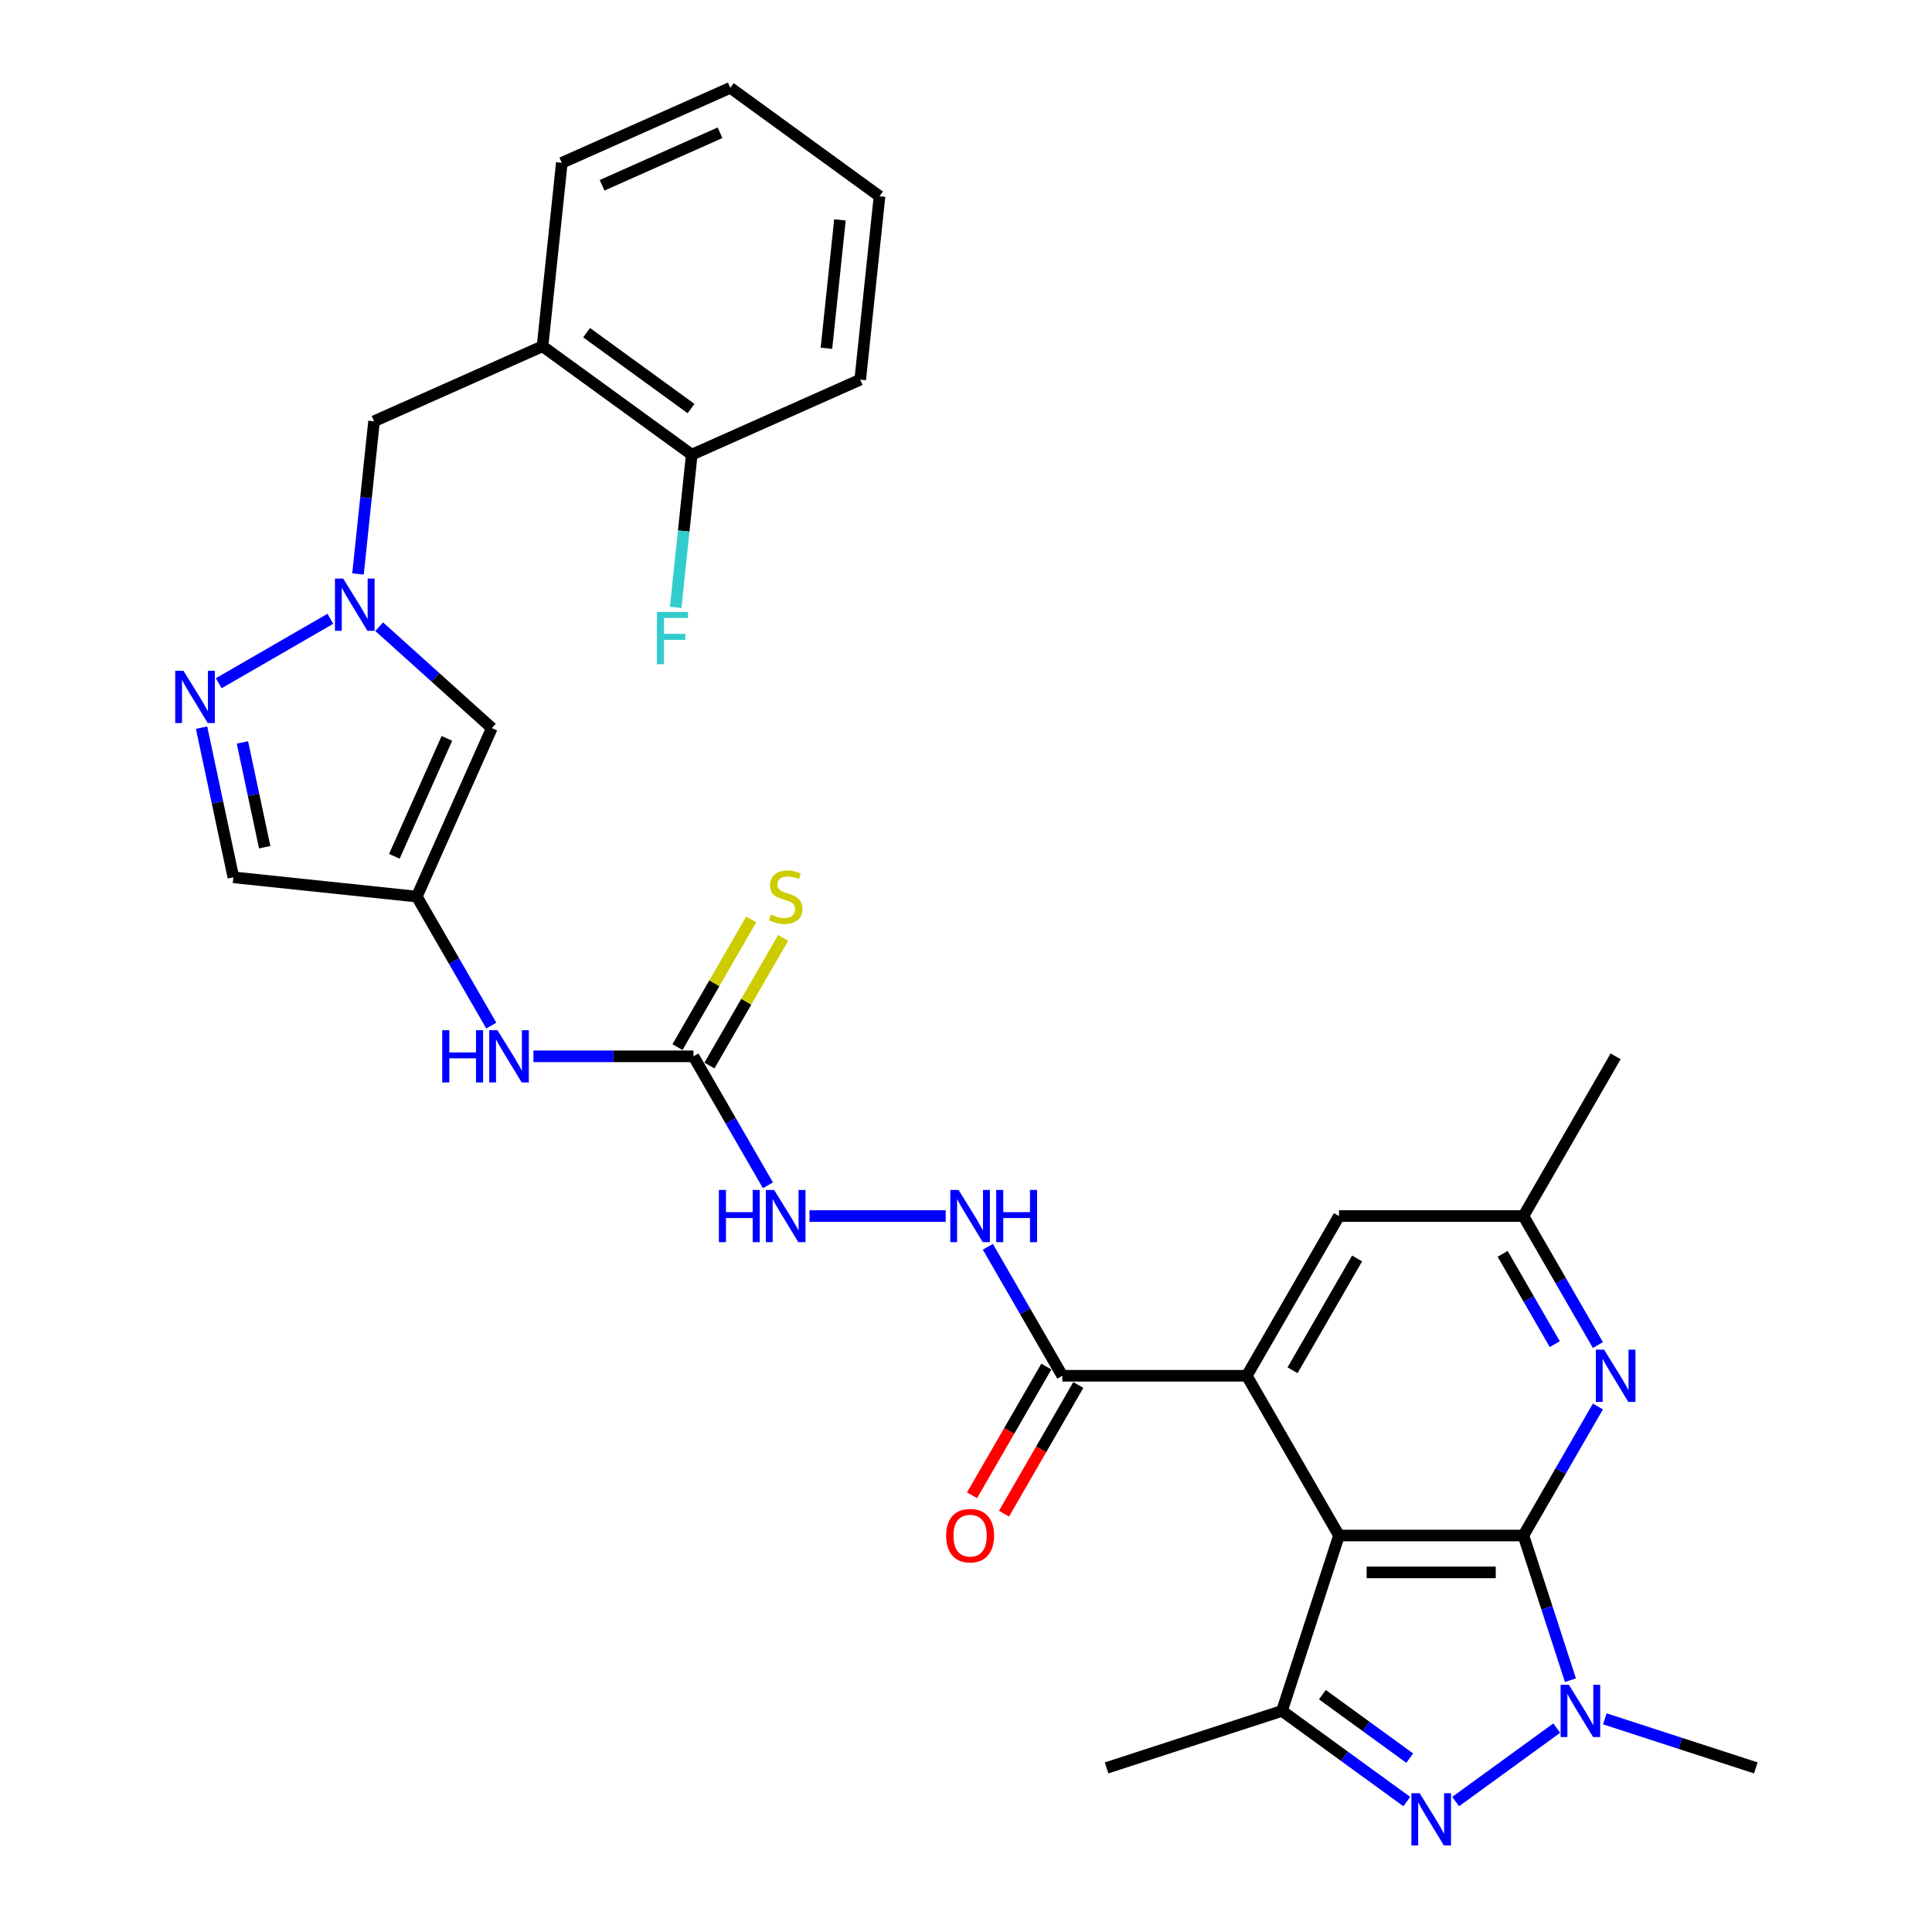 <?xml version='1.0' encoding='iso-8859-1'?>
<svg version='1.1' baseProfile='full'
              xmlns='http://www.w3.org/2000/svg'
                      xmlns:rdkit='http://www.rdkit.org/xml'
                      xmlns:xlink='http://www.w3.org/1999/xlink'
                  xml:space='preserve'
width='1000px' height='1000px' viewBox='0 0 1000 1000'>
<!-- END OF HEADER -->
<rect style='opacity:1.0;fill:#FFFFFF;stroke:none' width='1000' height='1000' x='0' y='0'> </rect>
<path class='bond-0' d='M 788.519,794.773 L 693.056,794.773' style='fill:none;fill-rule:evenodd;stroke:#000000;stroke-width:6px;stroke-linecap:butt;stroke-linejoin:miter;stroke-opacity:1' />
<path class='bond-0' d='M 774.199,813.865 L 707.375,813.865' style='fill:none;fill-rule:evenodd;stroke:#000000;stroke-width:6px;stroke-linecap:butt;stroke-linejoin:miter;stroke-opacity:1' />
<path class='bond-2' d='M 788.519,794.773 L 800.685,832.216' style='fill:none;fill-rule:evenodd;stroke:#000000;stroke-width:6px;stroke-linecap:butt;stroke-linejoin:miter;stroke-opacity:1' />
<path class='bond-2' d='M 800.685,832.216 L 812.851,869.659' style='fill:none;fill-rule:evenodd;stroke:#0000FF;stroke-width:6px;stroke-linecap:butt;stroke-linejoin:miter;stroke-opacity:1' />
<path class='bond-6' d='M 788.519,794.773 L 807.794,761.388' style='fill:none;fill-rule:evenodd;stroke:#000000;stroke-width:6px;stroke-linecap:butt;stroke-linejoin:miter;stroke-opacity:1' />
<path class='bond-6' d='M 807.794,761.388 L 827.068,728.003' style='fill:none;fill-rule:evenodd;stroke:#0000FF;stroke-width:6px;stroke-linecap:butt;stroke-linejoin:miter;stroke-opacity:1' />
<path class='bond-3' d='M 693.056,794.773 L 663.556,885.563' style='fill:none;fill-rule:evenodd;stroke:#000000;stroke-width:6px;stroke-linecap:butt;stroke-linejoin:miter;stroke-opacity:1' />
<path class='bond-4' d='M 693.056,794.773 L 645.324,712.099' style='fill:none;fill-rule:evenodd;stroke:#000000;stroke-width:6px;stroke-linecap:butt;stroke-linejoin:miter;stroke-opacity:1' />
<path class='bond-1' d='M 753.427,932.492 L 805.77,894.463' style='fill:none;fill-rule:evenodd;stroke:#0000FF;stroke-width:6px;stroke-linecap:butt;stroke-linejoin:miter;stroke-opacity:1' />
<path class='bond-31' d='M 728.148,932.492 L 695.852,909.028' style='fill:none;fill-rule:evenodd;stroke:#0000FF;stroke-width:6px;stroke-linecap:butt;stroke-linejoin:miter;stroke-opacity:1' />
<path class='bond-31' d='M 695.852,909.028 L 663.556,885.563' style='fill:none;fill-rule:evenodd;stroke:#000000;stroke-width:6px;stroke-linecap:butt;stroke-linejoin:miter;stroke-opacity:1' />
<path class='bond-31' d='M 729.682,910.007 L 707.074,893.582' style='fill:none;fill-rule:evenodd;stroke:#0000FF;stroke-width:6px;stroke-linecap:butt;stroke-linejoin:miter;stroke-opacity:1' />
<path class='bond-31' d='M 707.074,893.582 L 684.467,877.157' style='fill:none;fill-rule:evenodd;stroke:#000000;stroke-width:6px;stroke-linecap:butt;stroke-linejoin:miter;stroke-opacity:1' />
<path class='bond-23' d='M 830.658,889.67 L 869.734,902.367' style='fill:none;fill-rule:evenodd;stroke:#0000FF;stroke-width:6px;stroke-linecap:butt;stroke-linejoin:miter;stroke-opacity:1' />
<path class='bond-23' d='M 869.734,902.367 L 908.809,915.063' style='fill:none;fill-rule:evenodd;stroke:#000000;stroke-width:6px;stroke-linecap:butt;stroke-linejoin:miter;stroke-opacity:1' />
<path class='bond-25' d='M 663.556,885.563 L 572.765,915.063' style='fill:none;fill-rule:evenodd;stroke:#000000;stroke-width:6px;stroke-linecap:butt;stroke-linejoin:miter;stroke-opacity:1' />
<path class='bond-9' d='M 645.324,712.099 L 549.861,712.099' style='fill:none;fill-rule:evenodd;stroke:#000000;stroke-width:6px;stroke-linecap:butt;stroke-linejoin:miter;stroke-opacity:1' />
<path class='bond-32' d='M 645.324,712.099 L 693.056,629.426' style='fill:none;fill-rule:evenodd;stroke:#000000;stroke-width:6px;stroke-linecap:butt;stroke-linejoin:miter;stroke-opacity:1' />
<path class='bond-32' d='M 669.019,709.244 L 702.431,651.373' style='fill:none;fill-rule:evenodd;stroke:#000000;stroke-width:6px;stroke-linecap:butt;stroke-linejoin:miter;stroke-opacity:1' />
<path class='bond-5' d='M 196.265,324.372 L 225.417,350.62' style='fill:none;fill-rule:evenodd;stroke:#0000FF;stroke-width:6px;stroke-linecap:butt;stroke-linejoin:miter;stroke-opacity:1' />
<path class='bond-5' d='M 225.417,350.62 L 254.569,376.869' style='fill:none;fill-rule:evenodd;stroke:#000000;stroke-width:6px;stroke-linecap:butt;stroke-linejoin:miter;stroke-opacity:1' />
<path class='bond-16' d='M 185.297,297.087 L 189.451,257.569' style='fill:none;fill-rule:evenodd;stroke:#0000FF;stroke-width:6px;stroke-linecap:butt;stroke-linejoin:miter;stroke-opacity:1' />
<path class='bond-16' d='M 189.451,257.569 L 193.604,218.051' style='fill:none;fill-rule:evenodd;stroke:#000000;stroke-width:6px;stroke-linecap:butt;stroke-linejoin:miter;stroke-opacity:1' />
<path class='bond-33' d='M 170.986,320.289 L 113.227,353.636' style='fill:none;fill-rule:evenodd;stroke:#0000FF;stroke-width:6px;stroke-linecap:butt;stroke-linejoin:miter;stroke-opacity:1' />
<path class='bond-19' d='M 827.068,696.195 L 807.794,662.81' style='fill:none;fill-rule:evenodd;stroke:#0000FF;stroke-width:6px;stroke-linecap:butt;stroke-linejoin:miter;stroke-opacity:1' />
<path class='bond-19' d='M 807.794,662.81 L 788.519,629.426' style='fill:none;fill-rule:evenodd;stroke:#000000;stroke-width:6px;stroke-linecap:butt;stroke-linejoin:miter;stroke-opacity:1' />
<path class='bond-19' d='M 804.751,695.726 L 791.259,672.357' style='fill:none;fill-rule:evenodd;stroke:#0000FF;stroke-width:6px;stroke-linecap:butt;stroke-linejoin:miter;stroke-opacity:1' />
<path class='bond-19' d='M 791.259,672.357 L 777.767,648.987' style='fill:none;fill-rule:evenodd;stroke:#000000;stroke-width:6px;stroke-linecap:butt;stroke-linejoin:miter;stroke-opacity:1' />
<path class='bond-7' d='M 104.333,376.627 L 112.566,415.364' style='fill:none;fill-rule:evenodd;stroke:#0000FF;stroke-width:6px;stroke-linecap:butt;stroke-linejoin:miter;stroke-opacity:1' />
<path class='bond-7' d='M 112.566,415.364 L 120.8,454.1' style='fill:none;fill-rule:evenodd;stroke:#000000;stroke-width:6px;stroke-linecap:butt;stroke-linejoin:miter;stroke-opacity:1' />
<path class='bond-7' d='M 125.478,384.279 L 131.242,411.394' style='fill:none;fill-rule:evenodd;stroke:#0000FF;stroke-width:6px;stroke-linecap:butt;stroke-linejoin:miter;stroke-opacity:1' />
<path class='bond-7' d='M 131.242,411.394 L 137.005,438.51' style='fill:none;fill-rule:evenodd;stroke:#000000;stroke-width:6px;stroke-linecap:butt;stroke-linejoin:miter;stroke-opacity:1' />
<path class='bond-8' d='M 215.74,464.079 L 235.015,497.463' style='fill:none;fill-rule:evenodd;stroke:#000000;stroke-width:6px;stroke-linecap:butt;stroke-linejoin:miter;stroke-opacity:1' />
<path class='bond-8' d='M 235.015,497.463 L 254.29,530.848' style='fill:none;fill-rule:evenodd;stroke:#0000FF;stroke-width:6px;stroke-linecap:butt;stroke-linejoin:miter;stroke-opacity:1' />
<path class='bond-10' d='M 215.74,464.079 L 254.569,376.869' style='fill:none;fill-rule:evenodd;stroke:#000000;stroke-width:6px;stroke-linecap:butt;stroke-linejoin:miter;stroke-opacity:1' />
<path class='bond-10' d='M 204.123,443.232 L 231.302,382.185' style='fill:none;fill-rule:evenodd;stroke:#000000;stroke-width:6px;stroke-linecap:butt;stroke-linejoin:miter;stroke-opacity:1' />
<path class='bond-12' d='M 215.74,464.079 L 120.8,454.1' style='fill:none;fill-rule:evenodd;stroke:#000000;stroke-width:6px;stroke-linecap:butt;stroke-linejoin:miter;stroke-opacity:1' />
<path class='bond-15' d='M 549.861,712.099 L 530.587,678.715' style='fill:none;fill-rule:evenodd;stroke:#000000;stroke-width:6px;stroke-linecap:butt;stroke-linejoin:miter;stroke-opacity:1' />
<path class='bond-15' d='M 530.587,678.715 L 511.312,645.33' style='fill:none;fill-rule:evenodd;stroke:#0000FF;stroke-width:6px;stroke-linecap:butt;stroke-linejoin:miter;stroke-opacity:1' />
<path class='bond-22' d='M 541.594,707.326 L 522.363,740.634' style='fill:none;fill-rule:evenodd;stroke:#000000;stroke-width:6px;stroke-linecap:butt;stroke-linejoin:miter;stroke-opacity:1' />
<path class='bond-22' d='M 522.363,740.634 L 503.133,773.943' style='fill:none;fill-rule:evenodd;stroke:#FF0000;stroke-width:6px;stroke-linecap:butt;stroke-linejoin:miter;stroke-opacity:1' />
<path class='bond-22' d='M 558.129,716.872 L 538.898,750.181' style='fill:none;fill-rule:evenodd;stroke:#000000;stroke-width:6px;stroke-linecap:butt;stroke-linejoin:miter;stroke-opacity:1' />
<path class='bond-22' d='M 538.898,750.181 L 519.667,783.489' style='fill:none;fill-rule:evenodd;stroke:#FF0000;stroke-width:6px;stroke-linecap:butt;stroke-linejoin:miter;stroke-opacity:1' />
<path class='bond-11' d='M 358.935,546.752 L 378.21,580.137' style='fill:none;fill-rule:evenodd;stroke:#000000;stroke-width:6px;stroke-linecap:butt;stroke-linejoin:miter;stroke-opacity:1' />
<path class='bond-11' d='M 378.21,580.137 L 397.484,613.522' style='fill:none;fill-rule:evenodd;stroke:#0000FF;stroke-width:6px;stroke-linecap:butt;stroke-linejoin:miter;stroke-opacity:1' />
<path class='bond-13' d='M 358.935,546.752 L 317.523,546.752' style='fill:none;fill-rule:evenodd;stroke:#000000;stroke-width:6px;stroke-linecap:butt;stroke-linejoin:miter;stroke-opacity:1' />
<path class='bond-13' d='M 317.523,546.752 L 276.111,546.752' style='fill:none;fill-rule:evenodd;stroke:#0000FF;stroke-width:6px;stroke-linecap:butt;stroke-linejoin:miter;stroke-opacity:1' />
<path class='bond-20' d='M 367.202,551.525 L 386.279,518.484' style='fill:none;fill-rule:evenodd;stroke:#000000;stroke-width:6px;stroke-linecap:butt;stroke-linejoin:miter;stroke-opacity:1' />
<path class='bond-20' d='M 386.279,518.484 L 405.355,485.443' style='fill:none;fill-rule:evenodd;stroke:#CCCC00;stroke-width:6px;stroke-linecap:butt;stroke-linejoin:miter;stroke-opacity:1' />
<path class='bond-20' d='M 350.668,541.979 L 369.744,508.938' style='fill:none;fill-rule:evenodd;stroke:#000000;stroke-width:6px;stroke-linecap:butt;stroke-linejoin:miter;stroke-opacity:1' />
<path class='bond-20' d='M 369.744,508.938 L 388.82,475.897' style='fill:none;fill-rule:evenodd;stroke:#CCCC00;stroke-width:6px;stroke-linecap:butt;stroke-linejoin:miter;stroke-opacity:1' />
<path class='bond-14' d='M 280.814,179.223 L 193.604,218.051' style='fill:none;fill-rule:evenodd;stroke:#000000;stroke-width:6px;stroke-linecap:butt;stroke-linejoin:miter;stroke-opacity:1' />
<path class='bond-21' d='M 280.814,179.223 L 358.045,235.335' style='fill:none;fill-rule:evenodd;stroke:#000000;stroke-width:6px;stroke-linecap:butt;stroke-linejoin:miter;stroke-opacity:1' />
<path class='bond-21' d='M 303.621,172.194 L 357.683,211.472' style='fill:none;fill-rule:evenodd;stroke:#000000;stroke-width:6px;stroke-linecap:butt;stroke-linejoin:miter;stroke-opacity:1' />
<path class='bond-26' d='M 280.814,179.223 L 290.793,84.283' style='fill:none;fill-rule:evenodd;stroke:#000000;stroke-width:6px;stroke-linecap:butt;stroke-linejoin:miter;stroke-opacity:1' />
<path class='bond-17' d='M 489.49,629.426 L 418.99,629.426' style='fill:none;fill-rule:evenodd;stroke:#0000FF;stroke-width:6px;stroke-linecap:butt;stroke-linejoin:miter;stroke-opacity:1' />
<path class='bond-18' d='M 693.056,629.426 L 788.519,629.426' style='fill:none;fill-rule:evenodd;stroke:#000000;stroke-width:6px;stroke-linecap:butt;stroke-linejoin:miter;stroke-opacity:1' />
<path class='bond-27' d='M 788.519,629.426 L 836.251,546.752' style='fill:none;fill-rule:evenodd;stroke:#000000;stroke-width:6px;stroke-linecap:butt;stroke-linejoin:miter;stroke-opacity:1' />
<path class='bond-24' d='M 358.045,235.335 L 353.892,274.853' style='fill:none;fill-rule:evenodd;stroke:#000000;stroke-width:6px;stroke-linecap:butt;stroke-linejoin:miter;stroke-opacity:1' />
<path class='bond-24' d='M 353.892,274.853 L 349.738,314.371' style='fill:none;fill-rule:evenodd;stroke:#33CCCC;stroke-width:6px;stroke-linecap:butt;stroke-linejoin:miter;stroke-opacity:1' />
<path class='bond-28' d='M 358.045,235.335 L 445.255,196.507' style='fill:none;fill-rule:evenodd;stroke:#000000;stroke-width:6px;stroke-linecap:butt;stroke-linejoin:miter;stroke-opacity:1' />
<path class='bond-29' d='M 290.793,84.283 L 378.003,45.455' style='fill:none;fill-rule:evenodd;stroke:#000000;stroke-width:6px;stroke-linecap:butt;stroke-linejoin:miter;stroke-opacity:1' />
<path class='bond-29' d='M 311.64,95.901 L 372.687,68.721' style='fill:none;fill-rule:evenodd;stroke:#000000;stroke-width:6px;stroke-linecap:butt;stroke-linejoin:miter;stroke-opacity:1' />
<path class='bond-34' d='M 445.255,196.507 L 455.234,101.566' style='fill:none;fill-rule:evenodd;stroke:#000000;stroke-width:6px;stroke-linecap:butt;stroke-linejoin:miter;stroke-opacity:1' />
<path class='bond-34' d='M 427.764,180.27 L 434.749,113.812' style='fill:none;fill-rule:evenodd;stroke:#000000;stroke-width:6px;stroke-linecap:butt;stroke-linejoin:miter;stroke-opacity:1' />
<path class='bond-30' d='M 378.003,45.455 L 455.234,101.566' style='fill:none;fill-rule:evenodd;stroke:#000000;stroke-width:6px;stroke-linecap:butt;stroke-linejoin:miter;stroke-opacity:1' />
<path  class='atom-2' d='M 734.811 928.158
L 743.67 942.477
Q 744.549 943.89, 745.961 946.448
Q 747.374 949.007, 747.451 949.16
L 747.451 928.158
L 751.04 928.158
L 751.04 955.193
L 747.336 955.193
L 737.828 939.537
Q 736.721 937.704, 735.537 935.604
Q 734.391 933.504, 734.048 932.854
L 734.048 955.193
L 730.535 955.193
L 730.535 928.158
L 734.811 928.158
' fill='#0000FF'/>
<path  class='atom-3' d='M 812.043 872.046
L 820.902 886.365
Q 821.78 887.778, 823.193 890.337
Q 824.606 892.895, 824.682 893.048
L 824.682 872.046
L 828.271 872.046
L 828.271 899.081
L 824.567 899.081
L 815.059 883.425
Q 813.952 881.592, 812.768 879.492
Q 811.623 877.392, 811.279 876.743
L 811.279 899.081
L 807.766 899.081
L 807.766 872.046
L 812.043 872.046
' fill='#0000FF'/>
<path  class='atom-6' d='M 177.65 299.474
L 186.509 313.793
Q 187.387 315.206, 188.8 317.765
Q 190.213 320.323, 190.289 320.476
L 190.289 299.474
L 193.878 299.474
L 193.878 326.509
L 190.174 326.509
L 180.666 310.853
Q 179.559 309.02, 178.375 306.92
Q 177.23 304.82, 176.886 304.171
L 176.886 326.509
L 173.373 326.509
L 173.373 299.474
L 177.65 299.474
' fill='#0000FF'/>
<path  class='atom-7' d='M 830.275 698.582
L 839.133 712.901
Q 840.012 714.314, 841.425 716.872
Q 842.837 719.431, 842.914 719.583
L 842.914 698.582
L 846.503 698.582
L 846.503 725.617
L 842.799 725.617
L 833.291 709.961
Q 832.184 708.128, 831 706.028
Q 829.854 703.928, 829.511 703.278
L 829.511 725.617
L 825.998 725.617
L 825.998 698.582
L 830.275 698.582
' fill='#0000FF'/>
<path  class='atom-8' d='M 94.976 347.206
L 103.835 361.525
Q 104.713 362.938, 106.126 365.496
Q 107.539 368.055, 107.616 368.207
L 107.616 347.206
L 111.205 347.206
L 111.205 374.241
L 107.501 374.241
L 97.993 358.585
Q 96.885 356.752, 95.702 354.652
Q 94.556 352.551, 94.213 351.902
L 94.213 374.241
L 90.7 374.241
L 90.7 347.206
L 94.976 347.206
' fill='#0000FF'/>
<path  class='atom-14' d='M 228.895 533.235
L 232.561 533.235
L 232.561 544.728
L 246.384 544.728
L 246.384 533.235
L 250.05 533.235
L 250.05 560.27
L 246.384 560.27
L 246.384 547.783
L 232.561 547.783
L 232.561 560.27
L 228.895 560.27
L 228.895 533.235
' fill='#0000FF'/>
<path  class='atom-14' d='M 257.496 533.235
L 266.355 547.554
Q 267.233 548.967, 268.646 551.525
Q 270.059 554.084, 270.135 554.237
L 270.135 533.235
L 273.725 533.235
L 273.725 560.27
L 270.021 560.27
L 260.512 544.614
Q 259.405 542.781, 258.221 540.681
Q 257.076 538.581, 256.732 537.931
L 256.732 560.27
L 253.219 560.27
L 253.219 533.235
L 257.496 533.235
' fill='#0000FF'/>
<path  class='atom-16' d='M 496.154 615.908
L 505.013 630.228
Q 505.891 631.64, 507.304 634.199
Q 508.717 636.757, 508.793 636.91
L 508.793 615.908
L 512.382 615.908
L 512.382 642.943
L 508.678 642.943
L 499.17 627.287
Q 498.063 625.454, 496.879 623.354
Q 495.734 621.254, 495.39 620.605
L 495.39 642.943
L 491.877 642.943
L 491.877 615.908
L 496.154 615.908
' fill='#0000FF'/>
<path  class='atom-16' d='M 515.628 615.908
L 519.294 615.908
L 519.294 627.402
L 533.117 627.402
L 533.117 615.908
L 536.783 615.908
L 536.783 642.943
L 533.117 642.943
L 533.117 630.457
L 519.294 630.457
L 519.294 642.943
L 515.628 642.943
L 515.628 615.908
' fill='#0000FF'/>
<path  class='atom-18' d='M 372.09 615.908
L 375.756 615.908
L 375.756 627.402
L 389.579 627.402
L 389.579 615.908
L 393.244 615.908
L 393.244 642.943
L 389.579 642.943
L 389.579 630.457
L 375.756 630.457
L 375.756 642.943
L 372.09 642.943
L 372.09 615.908
' fill='#0000FF'/>
<path  class='atom-18' d='M 400.691 615.908
L 409.549 630.228
Q 410.428 631.64, 411.841 634.199
Q 413.253 636.757, 413.33 636.91
L 413.33 615.908
L 416.919 615.908
L 416.919 642.943
L 413.215 642.943
L 403.707 627.287
Q 402.6 625.454, 401.416 623.354
Q 400.27 621.254, 399.927 620.605
L 399.927 642.943
L 396.414 642.943
L 396.414 615.908
L 400.691 615.908
' fill='#0000FF'/>
<path  class='atom-21' d='M 399.029 473.358
Q 399.335 473.472, 400.595 474.007
Q 401.855 474.541, 403.23 474.885
Q 404.643 475.191, 406.017 475.191
Q 408.576 475.191, 410.065 473.969
Q 411.554 472.709, 411.554 470.532
Q 411.554 469.043, 410.791 468.126
Q 410.065 467.21, 408.919 466.714
Q 407.774 466.217, 405.865 465.644
Q 403.459 464.919, 402.008 464.231
Q 400.595 463.544, 399.564 462.093
Q 398.571 460.642, 398.571 458.198
Q 398.571 454.8, 400.862 452.7
Q 403.192 450.599, 407.774 450.599
Q 410.905 450.599, 414.456 452.089
L 413.578 455.029
Q 410.332 453.692, 407.888 453.692
Q 405.254 453.692, 403.803 454.8
Q 402.352 455.869, 402.39 457.74
Q 402.39 459.191, 403.115 460.069
Q 403.879 460.948, 404.948 461.444
Q 406.056 461.94, 407.888 462.513
Q 410.332 463.277, 411.783 464.041
Q 413.234 464.804, 414.265 466.37
Q 415.335 467.897, 415.335 470.532
Q 415.335 474.274, 412.814 476.298
Q 410.332 478.284, 406.17 478.284
Q 403.764 478.284, 401.932 477.749
Q 400.137 477.253, 397.998 476.374
L 399.029 473.358
' fill='#CCCC00'/>
<path  class='atom-23' d='M 489.719 794.849
Q 489.719 788.358, 492.927 784.73
Q 496.135 781.102, 502.13 781.102
Q 508.125 781.102, 511.332 784.73
Q 514.54 788.358, 514.54 794.849
Q 514.54 801.417, 511.294 805.159
Q 508.048 808.863, 502.13 808.863
Q 496.173 808.863, 492.927 805.159
Q 489.719 801.455, 489.719 794.849
M 502.13 805.808
Q 506.254 805.808, 508.468 803.059
Q 510.721 800.271, 510.721 794.849
Q 510.721 789.541, 508.468 786.868
Q 506.254 784.157, 502.13 784.157
Q 498.006 784.157, 495.753 786.83
Q 493.538 789.503, 493.538 794.849
Q 493.538 800.31, 495.753 803.059
Q 498.006 805.808, 502.13 805.808
' fill='#FF0000'/>
<path  class='atom-25' d='M 340.029 316.757
L 356.105 316.757
L 356.105 319.85
L 343.656 319.85
L 343.656 328.06
L 354.73 328.06
L 354.73 331.191
L 343.656 331.191
L 343.656 343.793
L 340.029 343.793
L 340.029 316.757
' fill='#33CCCC'/>
</svg>
